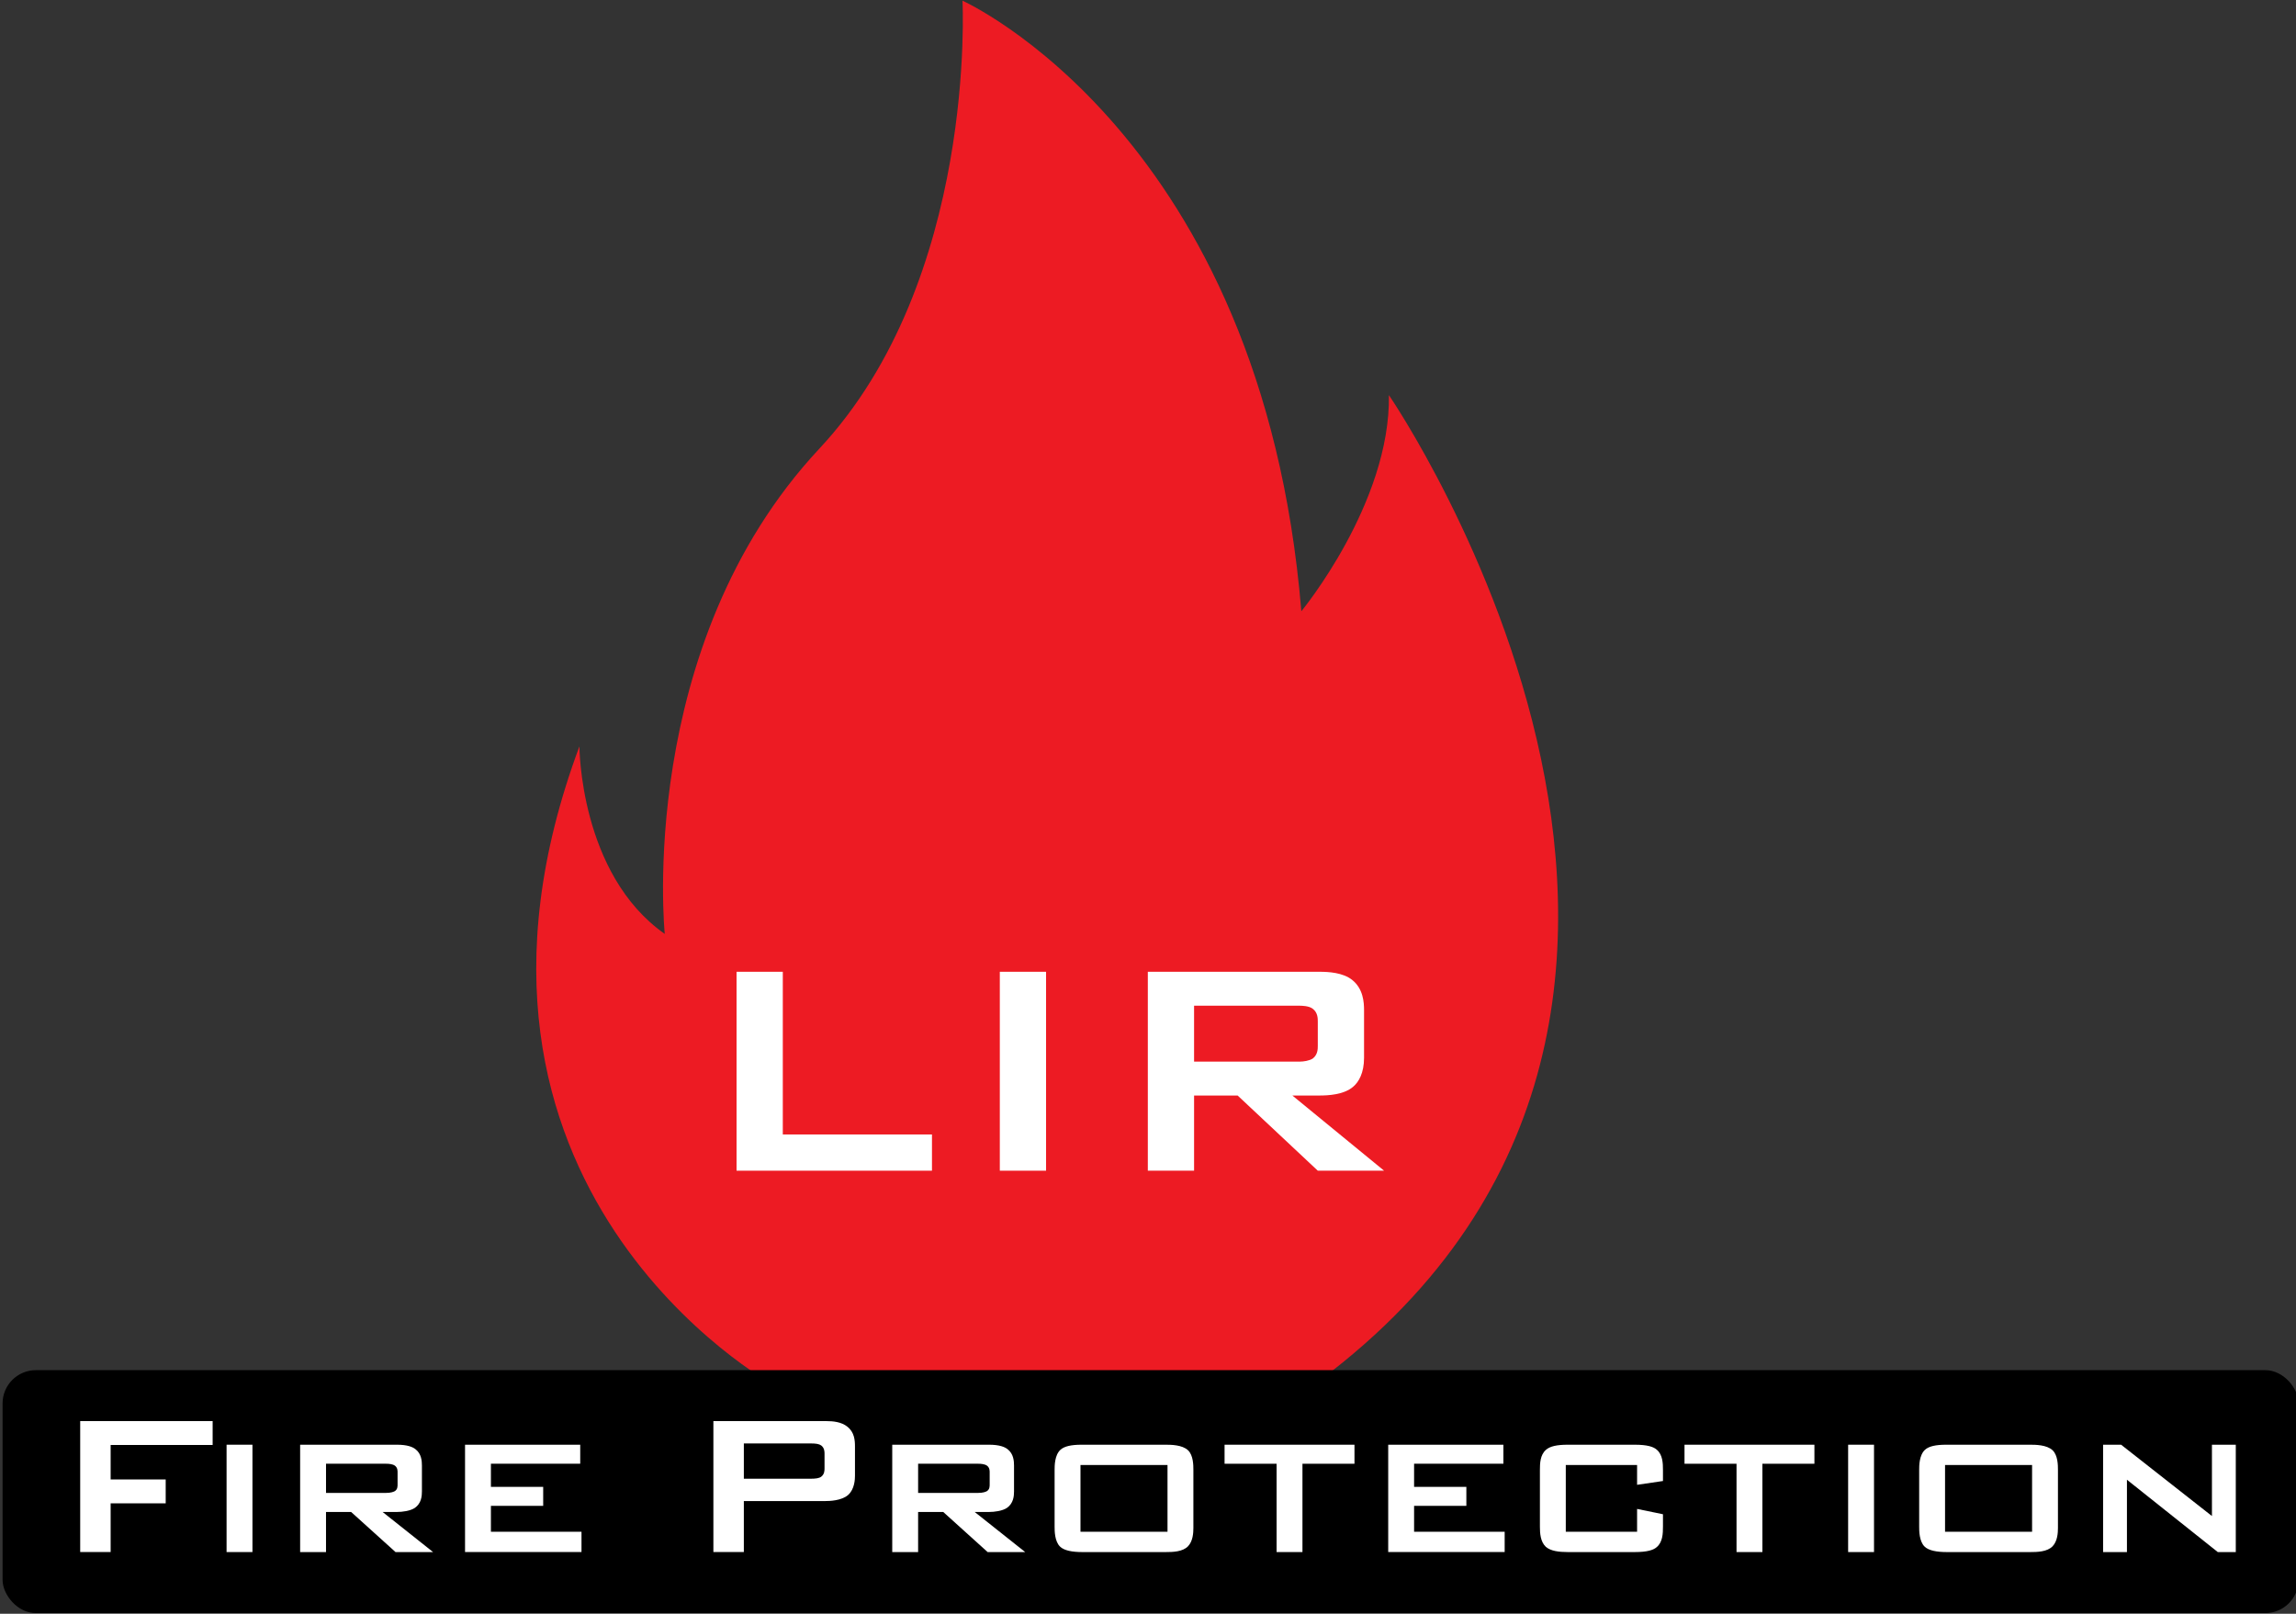 <?xml version="1.0" encoding="UTF-8"?>
<svg id="Layer_1" xmlns="http://www.w3.org/2000/svg" version="1.1" viewBox="0 0 370 260">
  <rect x="0" y="0" width="370" height="260" fill="#333333" stroke="none"/>
  <!-- Generator: Adobe Illustrator 29.3.1, SVG Export Plug-In . SVG Version: 2.1.0 Build 151)  -->
  <defs>
    <style>
      .st0 {
        fill: #fff;
      }

      .st1 {
        fill: #ed1b23;
      }
    </style>
  </defs>
  <path class="st1" d="M155.104.112s48.275,21.604,54.606,98.369c0,0,14.377-17.411,14.113-34.821,0,0,70.327,102.414-14.905,161.443-46.85,32.447-84.283-1.978-84.283-1.978,0,0-57.771-31.655-31.26-102.88,0,0,0,20.576,13.75,30.219,0,0-4.754-46.441,24.923-78.193C157.478,45.062,155.104.112,155.104.112Z"/>
  <g>
    <path class="st0" d="M126.149,182.776h24.037v5.838h-31.491v-32.049h7.453v26.211Z"/>
    <path class="st0" d="M168.574,188.614h-7.453v-32.049h7.453v32.049Z"/>
    <path class="st0" d="M212.611,156.565c1.491,0,3.789.124,5.28,1.304,1.801,1.429,1.925,3.603,1.925,4.907v7.639c0,2.484-.869,3.913-1.739,4.658-1.491,1.305-4.037,1.429-5.466,1.429h-4.347l14.782,12.112h-10.683l-12.919-12.112h-7.019v12.112h-7.454v-32.049h27.64ZM192.425,162.031v9.006h17.08c.497,0,1.491-.124,2.05-.497.807-.621.807-1.553.807-2.049v-3.913c0-.497,0-1.429-.807-2.05-.621-.496-1.864-.496-2.174-.496h-16.956Z"/>
  </g>
  <rect x=".414" y="220.75" width="370" height="39.138" rx="5.362" ry="5.362"/>
  <g>
    <path class="st0" d="M34.267,228.959v3.843h-16.437v5.561h8.872v3.843h-8.872v7.85h-4.907v-21.098h21.343Z"/>
    <path class="st0" d="M40.682,250.057h-4.17v-17.295h4.17v17.295Z"/>
    <path class="st0" d="M63.946,232.762c1.717,0,2.576.368,3.025.736.941.736,1.022,1.881,1.022,2.617v4.171c0,.736-.082,1.921-1.145,2.658-.736.49-2.003.654-2.903.654h-2.29l8.137,6.46h-6.052l-7.155-6.46h-4.048v6.46h-4.17v-17.295h15.578ZM52.538,235.828v4.702h9.609c.94,0,1.308-.204,1.472-.286.45-.287.45-.736.45-1.104v-1.922c0-.286,0-.736-.409-1.063-.368-.286-1.022-.327-1.431-.327h-9.69Z"/>
    <path class="st0" d="M93.503,232.762v3.066h-14.392v3.721h8.423v3.066h-8.423v4.17h14.597v3.271h-18.767v-17.295h18.563Z"/>
    <path class="st0" d="M133.199,228.959c1.022,0,2.412.123,3.353.9,1.145.899,1.227,2.207,1.227,3.189v4.702c0,.531-.041,2.167-1.104,3.107-1.063.941-3.066.981-3.639.981h-13.166v8.218h-4.907v-21.098h18.236ZM119.87,232.558v5.683h10.794c.818,0,1.349-.082,1.677-.327.532-.409.532-1.022.532-1.349v-2.331c0-.327,0-.941-.532-1.349-.327-.245-.859-.327-1.677-.327h-10.794Z"/>
    <path class="st0" d="M159.363,232.762c1.717,0,2.576.368,3.025.736.941.736,1.022,1.881,1.022,2.617v4.171c0,.736-.082,1.921-1.145,2.658-.736.49-2.003.654-2.903.654h-2.29l8.137,6.46h-6.052l-7.155-6.46h-4.048v6.46h-4.17v-17.295h15.578ZM147.955,235.828v4.702h9.609c.94,0,1.308-.204,1.472-.286.45-.287.45-.736.45-1.104v-1.922c0-.286,0-.736-.409-1.063-.368-.286-1.022-.327-1.431-.327h-9.69Z"/>
    <path class="st0" d="M169.949,236.851c0-.695,0-2.412.941-3.271.613-.572,1.758-.817,3.393-.817h13.534c.817,0,2.699,0,3.639.899.858.818.858,2.453.858,3.19v9.322c0,.818-.082,2.126-.858,2.944-.859.9-2.453.941-3.639.941h-13.37c-1.677,0-2.985-.245-3.639-.9-.859-.858-.859-2.535-.859-3.189v-9.118ZM188.144,246.786v-10.753h-14.025v10.753h14.025Z"/>
    <path class="st0" d="M209.892,250.057h-4.17v-14.229h-8.382v-3.066h20.934v3.066h-8.382v14.229Z"/>
    <path class="st0" d="M242.272,232.762v3.066h-14.392v3.721h8.423v3.066h-8.423v4.17h14.597v3.271h-18.767v-17.295h18.563Z"/>
    <path class="st0" d="M267.986,245.969c0,1.104-.041,2.453-.981,3.271-.531.491-1.554.818-3.557.818h-10.794c-1.431,0-2.78-.163-3.557-.859-.858-.817-.94-2.167-.94-3.23v-9.118c0-1.104.041-2.453.981-3.271.655-.572,1.759-.817,3.517-.817h10.794c2.004,0,3.026.327,3.557.817.941.818.981,2.167.981,3.271v1.758l-4.17.614v-3.19h-11.49v10.753h11.49v-3.679l4.17.858v2.004Z"/>
    <path class="st0" d="M284.011,250.057h-4.17v-14.229h-8.382v-3.066h20.934v3.066h-8.382v14.229Z"/>
    <path class="st0" d="M301.997,250.057h-4.17v-17.295h4.17v17.295Z"/>
    <path class="st0" d="M309.274,236.851c0-.695,0-2.412.94-3.271.614-.572,1.759-.817,3.394-.817h13.533c.818,0,2.699,0,3.639.899.859.818.859,2.453.859,3.19v9.322c0,.818-.082,2.126-.859,2.944-.859.9-2.453.941-3.639.941h-13.37c-1.676,0-2.985-.245-3.639-.9-.858-.858-.858-2.535-.858-3.189v-9.118ZM327.469,246.786v-10.753h-14.025v10.753h14.025Z"/>
    <path class="st0" d="M356.454,244.252v-11.49h3.843v17.295h-2.903l-14.638-11.653v11.653h-3.843v-17.295h2.903l14.638,11.49Z"/>
  </g>
</svg>